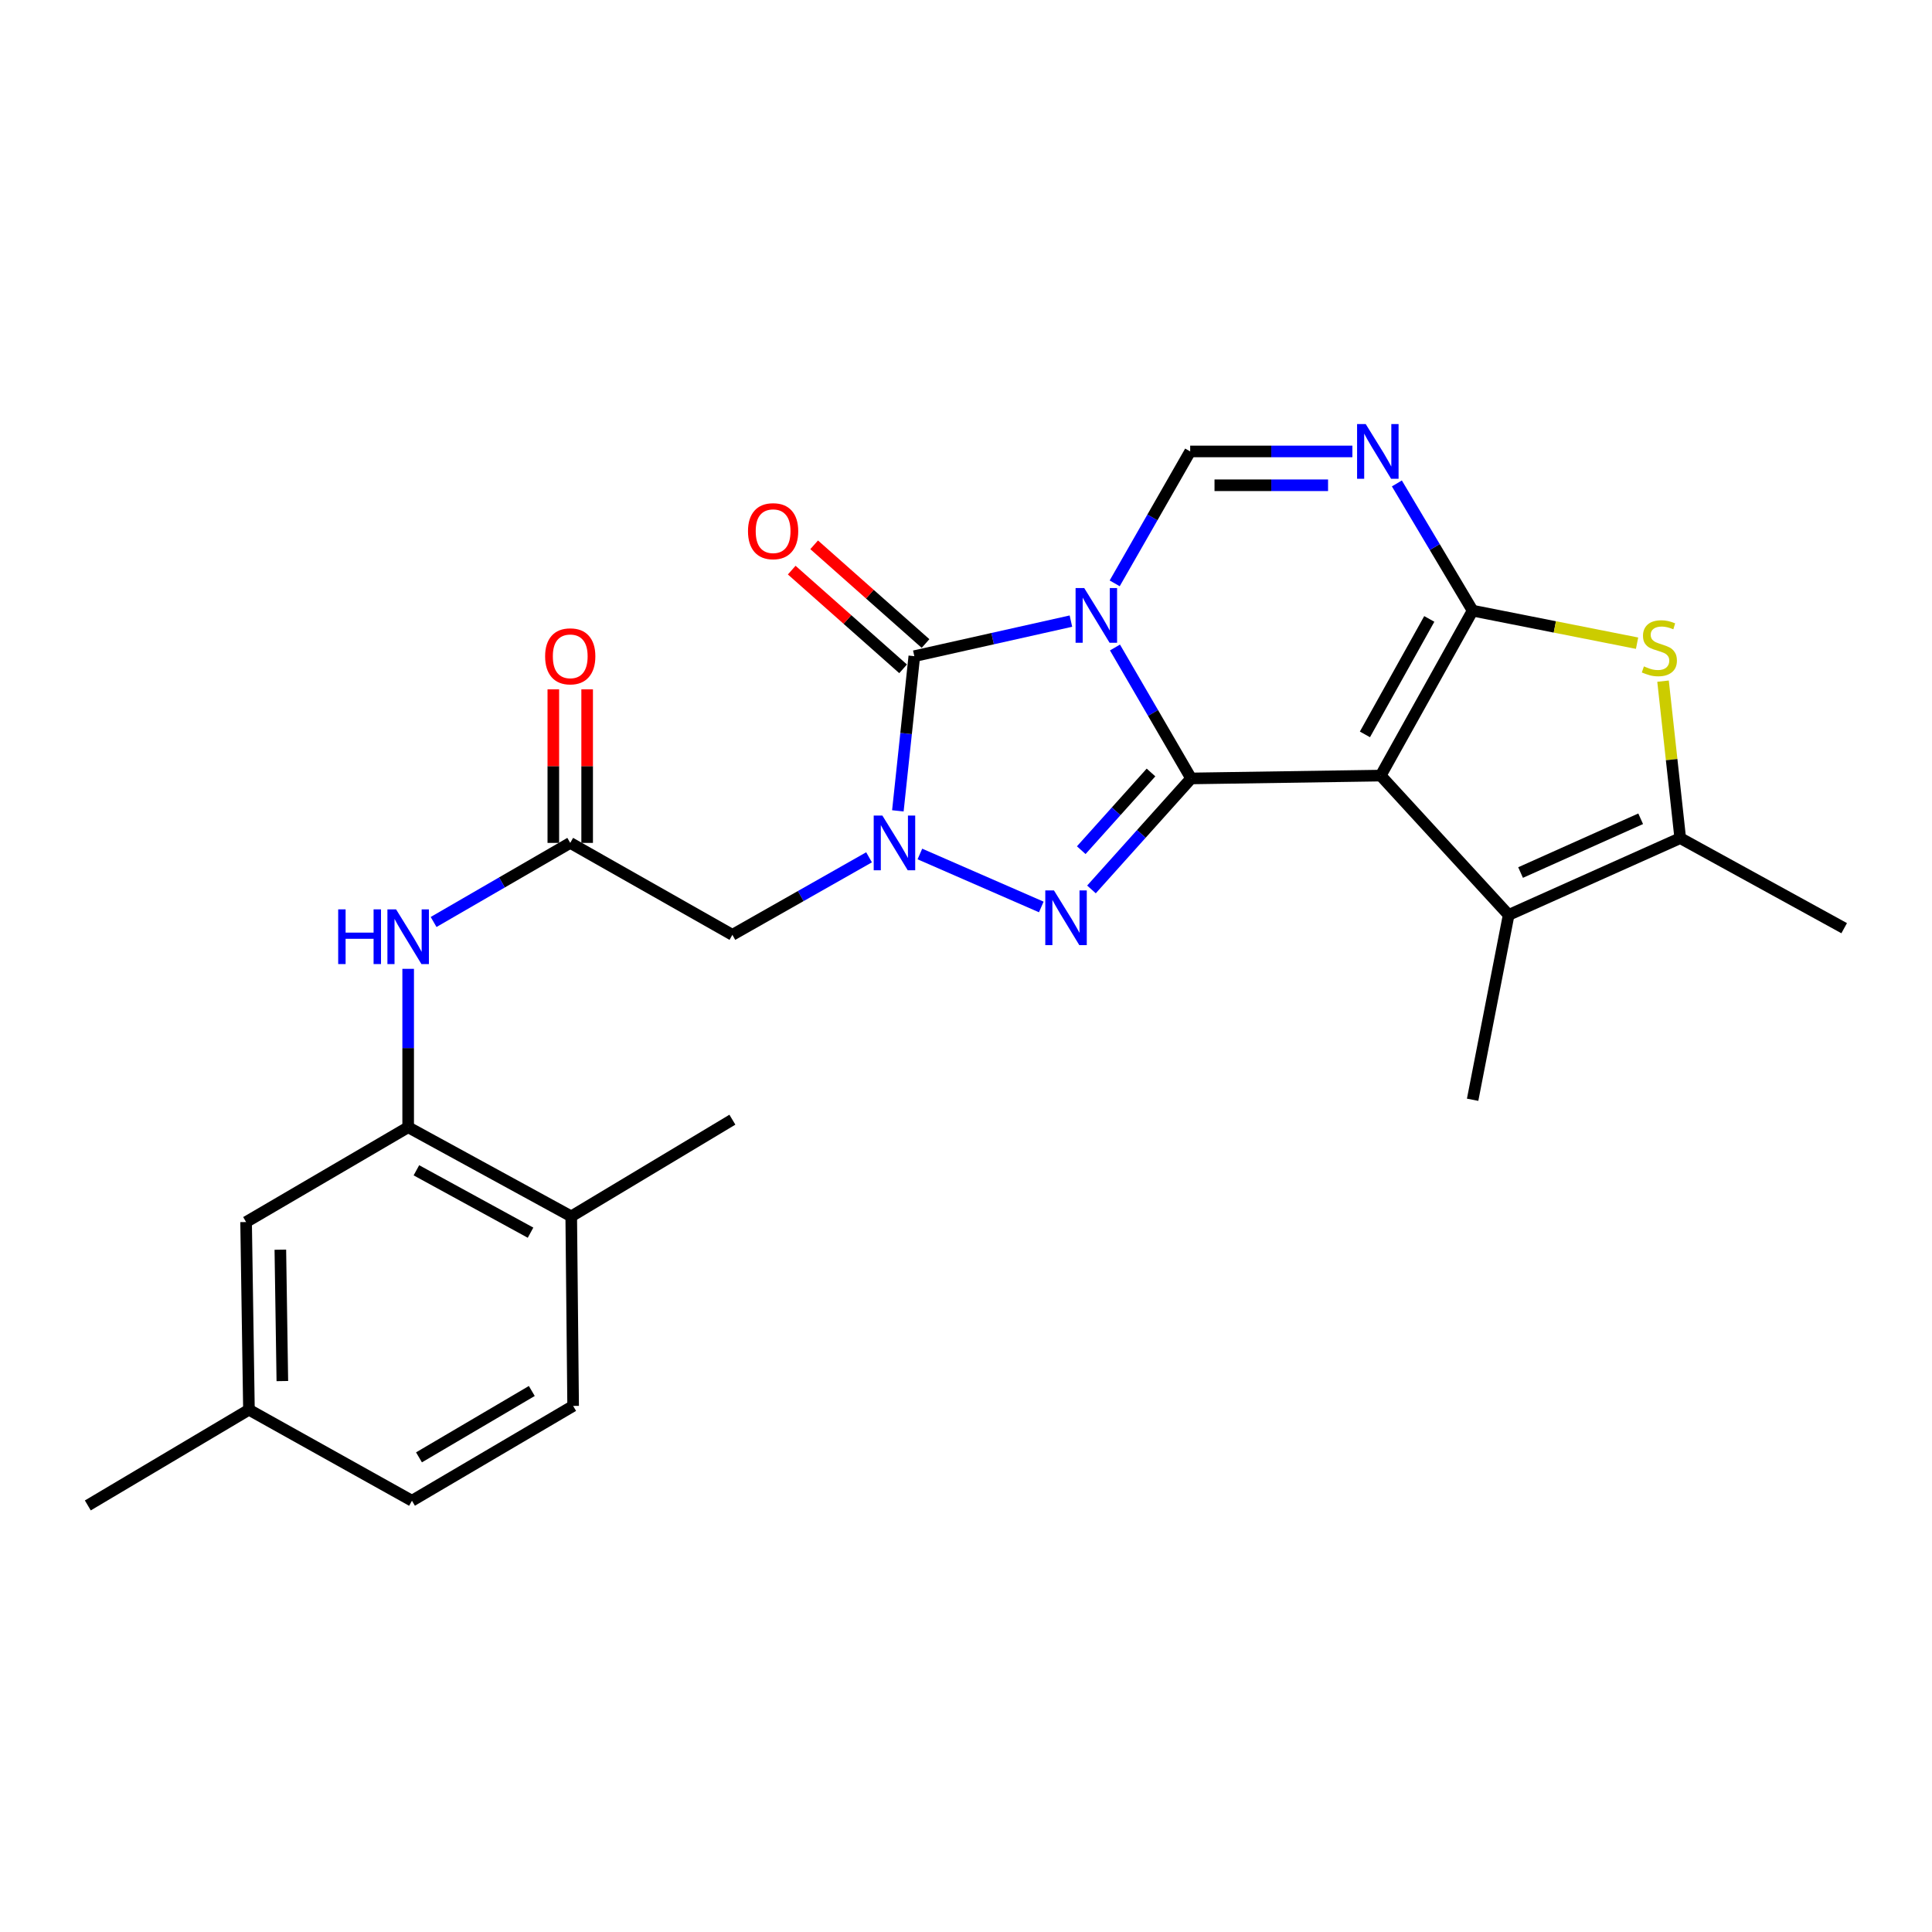 <?xml version='1.0' encoding='iso-8859-1'?>
<svg version='1.1' baseProfile='full'
              xmlns='http://www.w3.org/2000/svg'
                      xmlns:rdkit='http://www.rdkit.org/xml'
                      xmlns:xlink='http://www.w3.org/1999/xlink'
                  xml:space='preserve'
width='1000px' height='1000px' viewBox='0 0 1000 1000'>
<!-- END OF HEADER -->
<rect style='opacity:1.0;fill:#FFFFFF;stroke:none' width='1000' height='1000' x='0' y='0'> </rect>
<path class='bond-0' d='M 577.112,335.145 L 596.817,369.032' style='fill:none;fill-rule:evenodd;stroke:#0000FF;stroke-width:6px;stroke-linecap:butt;stroke-linejoin:miter;stroke-opacity:1' />
<path class='bond-0' d='M 596.817,369.032 L 616.523,402.919' style='fill:none;fill-rule:evenodd;stroke:#000000;stroke-width:6px;stroke-linecap:butt;stroke-linejoin:miter;stroke-opacity:1' />
<path class='bond-5' d='M 554.305,321.489 L 513.778,330.561' style='fill:none;fill-rule:evenodd;stroke:#0000FF;stroke-width:6px;stroke-linecap:butt;stroke-linejoin:miter;stroke-opacity:1' />
<path class='bond-5' d='M 513.778,330.561 L 473.25,339.633' style='fill:none;fill-rule:evenodd;stroke:#000000;stroke-width:6px;stroke-linecap:butt;stroke-linejoin:miter;stroke-opacity:1' />
<path class='bond-7' d='M 576.962,301.94 L 596.499,267.802' style='fill:none;fill-rule:evenodd;stroke:#0000FF;stroke-width:6px;stroke-linecap:butt;stroke-linejoin:miter;stroke-opacity:1' />
<path class='bond-7' d='M 596.499,267.802 L 616.037,233.664' style='fill:none;fill-rule:evenodd;stroke:#000000;stroke-width:6px;stroke-linecap:butt;stroke-linejoin:miter;stroke-opacity:1' />
<path class='bond-1' d='M 616.523,402.919 L 714.642,401.45' style='fill:none;fill-rule:evenodd;stroke:#000000;stroke-width:6px;stroke-linecap:butt;stroke-linejoin:miter;stroke-opacity:1' />
<path class='bond-4' d='M 616.523,402.919 L 590.732,431.643' style='fill:none;fill-rule:evenodd;stroke:#000000;stroke-width:6px;stroke-linecap:butt;stroke-linejoin:miter;stroke-opacity:1' />
<path class='bond-4' d='M 590.732,431.643 L 564.941,460.367' style='fill:none;fill-rule:evenodd;stroke:#0000FF;stroke-width:6px;stroke-linecap:butt;stroke-linejoin:miter;stroke-opacity:1' />
<path class='bond-4' d='M 595.758,399.838 L 577.704,419.945' style='fill:none;fill-rule:evenodd;stroke:#000000;stroke-width:6px;stroke-linecap:butt;stroke-linejoin:miter;stroke-opacity:1' />
<path class='bond-4' d='M 577.704,419.945 L 559.65,440.052' style='fill:none;fill-rule:evenodd;stroke:#0000FF;stroke-width:6px;stroke-linecap:butt;stroke-linejoin:miter;stroke-opacity:1' />
<path class='bond-9' d='M 714.642,401.45 L 780.875,473.568' style='fill:none;fill-rule:evenodd;stroke:#000000;stroke-width:6px;stroke-linecap:butt;stroke-linejoin:miter;stroke-opacity:1' />
<path class='bond-27' d='M 714.642,401.45 L 762.228,316.074' style='fill:none;fill-rule:evenodd;stroke:#000000;stroke-width:6px;stroke-linecap:butt;stroke-linejoin:miter;stroke-opacity:1' />
<path class='bond-27' d='M 706.486,380.119 L 739.796,320.356' style='fill:none;fill-rule:evenodd;stroke:#000000;stroke-width:6px;stroke-linecap:butt;stroke-linejoin:miter;stroke-opacity:1' />
<path class='bond-2' d='M 762.228,316.074 L 742.625,283.148' style='fill:none;fill-rule:evenodd;stroke:#000000;stroke-width:6px;stroke-linecap:butt;stroke-linejoin:miter;stroke-opacity:1' />
<path class='bond-2' d='M 742.625,283.148 L 723.021,250.222' style='fill:none;fill-rule:evenodd;stroke:#0000FF;stroke-width:6px;stroke-linecap:butt;stroke-linejoin:miter;stroke-opacity:1' />
<path class='bond-8' d='M 762.228,316.074 L 804.786,324.494' style='fill:none;fill-rule:evenodd;stroke:#000000;stroke-width:6px;stroke-linecap:butt;stroke-linejoin:miter;stroke-opacity:1' />
<path class='bond-8' d='M 804.786,324.494 L 847.344,332.914' style='fill:none;fill-rule:evenodd;stroke:#CCCC00;stroke-width:6px;stroke-linecap:butt;stroke-linejoin:miter;stroke-opacity:1' />
<path class='bond-3' d='M 464.733,419.693 L 468.992,379.663' style='fill:none;fill-rule:evenodd;stroke:#0000FF;stroke-width:6px;stroke-linecap:butt;stroke-linejoin:miter;stroke-opacity:1' />
<path class='bond-3' d='M 468.992,379.663 L 473.25,339.633' style='fill:none;fill-rule:evenodd;stroke:#000000;stroke-width:6px;stroke-linecap:butt;stroke-linejoin:miter;stroke-opacity:1' />
<path class='bond-11' d='M 449.817,443.743 L 414.449,463.806' style='fill:none;fill-rule:evenodd;stroke:#0000FF;stroke-width:6px;stroke-linecap:butt;stroke-linejoin:miter;stroke-opacity:1' />
<path class='bond-11' d='M 414.449,463.806 L 379.08,483.869' style='fill:none;fill-rule:evenodd;stroke:#000000;stroke-width:6px;stroke-linecap:butt;stroke-linejoin:miter;stroke-opacity:1' />
<path class='bond-26' d='M 476.131,442.025 L 538.975,469.442' style='fill:none;fill-rule:evenodd;stroke:#0000FF;stroke-width:6px;stroke-linecap:butt;stroke-linejoin:miter;stroke-opacity:1' />
<path class='bond-15' d='M 479.056,333.081 L 450.232,307.537' style='fill:none;fill-rule:evenodd;stroke:#000000;stroke-width:6px;stroke-linecap:butt;stroke-linejoin:miter;stroke-opacity:1' />
<path class='bond-15' d='M 450.232,307.537 L 421.407,281.992' style='fill:none;fill-rule:evenodd;stroke:#FF0000;stroke-width:6px;stroke-linecap:butt;stroke-linejoin:miter;stroke-opacity:1' />
<path class='bond-15' d='M 467.444,346.185 L 438.619,320.64' style='fill:none;fill-rule:evenodd;stroke:#000000;stroke-width:6px;stroke-linecap:butt;stroke-linejoin:miter;stroke-opacity:1' />
<path class='bond-15' d='M 438.619,320.64 L 409.794,295.096' style='fill:none;fill-rule:evenodd;stroke:#FF0000;stroke-width:6px;stroke-linecap:butt;stroke-linejoin:miter;stroke-opacity:1' />
<path class='bond-6' d='M 699.995,233.664 L 658.016,233.664' style='fill:none;fill-rule:evenodd;stroke:#0000FF;stroke-width:6px;stroke-linecap:butt;stroke-linejoin:miter;stroke-opacity:1' />
<path class='bond-6' d='M 658.016,233.664 L 616.037,233.664' style='fill:none;fill-rule:evenodd;stroke:#000000;stroke-width:6px;stroke-linecap:butt;stroke-linejoin:miter;stroke-opacity:1' />
<path class='bond-6' d='M 687.401,251.173 L 658.016,251.173' style='fill:none;fill-rule:evenodd;stroke:#0000FF;stroke-width:6px;stroke-linecap:butt;stroke-linejoin:miter;stroke-opacity:1' />
<path class='bond-6' d='M 658.016,251.173 L 628.63,251.173' style='fill:none;fill-rule:evenodd;stroke:#000000;stroke-width:6px;stroke-linecap:butt;stroke-linejoin:miter;stroke-opacity:1' />
<path class='bond-28' d='M 860.788,352.558 L 865.237,393.185' style='fill:none;fill-rule:evenodd;stroke:#CCCC00;stroke-width:6px;stroke-linecap:butt;stroke-linejoin:miter;stroke-opacity:1' />
<path class='bond-28' d='M 865.237,393.185 L 869.685,433.813' style='fill:none;fill-rule:evenodd;stroke:#000000;stroke-width:6px;stroke-linecap:butt;stroke-linejoin:miter;stroke-opacity:1' />
<path class='bond-10' d='M 780.875,473.568 L 869.685,433.813' style='fill:none;fill-rule:evenodd;stroke:#000000;stroke-width:6px;stroke-linecap:butt;stroke-linejoin:miter;stroke-opacity:1' />
<path class='bond-10' d='M 787.043,451.624 L 849.209,423.795' style='fill:none;fill-rule:evenodd;stroke:#000000;stroke-width:6px;stroke-linecap:butt;stroke-linejoin:miter;stroke-opacity:1' />
<path class='bond-21' d='M 780.875,473.568 L 762.228,569.236' style='fill:none;fill-rule:evenodd;stroke:#000000;stroke-width:6px;stroke-linecap:butt;stroke-linejoin:miter;stroke-opacity:1' />
<path class='bond-23' d='M 869.685,433.813 L 954.545,480.426' style='fill:none;fill-rule:evenodd;stroke:#000000;stroke-width:6px;stroke-linecap:butt;stroke-linejoin:miter;stroke-opacity:1' />
<path class='bond-12' d='M 379.08,483.869 L 295.153,436.283' style='fill:none;fill-rule:evenodd;stroke:#000000;stroke-width:6px;stroke-linecap:butt;stroke-linejoin:miter;stroke-opacity:1' />
<path class='bond-14' d='M 295.153,436.283 L 259.791,456.753' style='fill:none;fill-rule:evenodd;stroke:#000000;stroke-width:6px;stroke-linecap:butt;stroke-linejoin:miter;stroke-opacity:1' />
<path class='bond-14' d='M 259.791,456.753 L 224.429,477.222' style='fill:none;fill-rule:evenodd;stroke:#0000FF;stroke-width:6px;stroke-linecap:butt;stroke-linejoin:miter;stroke-opacity:1' />
<path class='bond-18' d='M 303.908,436.283 L 303.908,396.546' style='fill:none;fill-rule:evenodd;stroke:#000000;stroke-width:6px;stroke-linecap:butt;stroke-linejoin:miter;stroke-opacity:1' />
<path class='bond-18' d='M 303.908,396.546 L 303.908,356.809' style='fill:none;fill-rule:evenodd;stroke:#FF0000;stroke-width:6px;stroke-linecap:butt;stroke-linejoin:miter;stroke-opacity:1' />
<path class='bond-18' d='M 286.399,436.283 L 286.399,396.546' style='fill:none;fill-rule:evenodd;stroke:#000000;stroke-width:6px;stroke-linecap:butt;stroke-linejoin:miter;stroke-opacity:1' />
<path class='bond-18' d='M 286.399,396.546 L 286.399,356.809' style='fill:none;fill-rule:evenodd;stroke:#FF0000;stroke-width:6px;stroke-linecap:butt;stroke-linejoin:miter;stroke-opacity:1' />
<path class='bond-13' d='M 211.266,583.457 L 211.266,542.462' style='fill:none;fill-rule:evenodd;stroke:#000000;stroke-width:6px;stroke-linecap:butt;stroke-linejoin:miter;stroke-opacity:1' />
<path class='bond-13' d='M 211.266,542.462 L 211.266,501.467' style='fill:none;fill-rule:evenodd;stroke:#0000FF;stroke-width:6px;stroke-linecap:butt;stroke-linejoin:miter;stroke-opacity:1' />
<path class='bond-16' d='M 211.266,583.457 L 295.669,629.593' style='fill:none;fill-rule:evenodd;stroke:#000000;stroke-width:6px;stroke-linecap:butt;stroke-linejoin:miter;stroke-opacity:1' />
<path class='bond-16' d='M 215.528,605.741 L 274.61,638.036' style='fill:none;fill-rule:evenodd;stroke:#000000;stroke-width:6px;stroke-linecap:butt;stroke-linejoin:miter;stroke-opacity:1' />
<path class='bond-17' d='M 211.266,583.457 L 127.378,632.531' style='fill:none;fill-rule:evenodd;stroke:#000000;stroke-width:6px;stroke-linecap:butt;stroke-linejoin:miter;stroke-opacity:1' />
<path class='bond-19' d='M 295.669,629.593 L 296.651,727.703' style='fill:none;fill-rule:evenodd;stroke:#000000;stroke-width:6px;stroke-linecap:butt;stroke-linejoin:miter;stroke-opacity:1' />
<path class='bond-24' d='M 295.669,629.593 L 379.08,579.547' style='fill:none;fill-rule:evenodd;stroke:#000000;stroke-width:6px;stroke-linecap:butt;stroke-linejoin:miter;stroke-opacity:1' />
<path class='bond-20' d='M 127.378,632.531 L 128.856,729.677' style='fill:none;fill-rule:evenodd;stroke:#000000;stroke-width:6px;stroke-linecap:butt;stroke-linejoin:miter;stroke-opacity:1' />
<path class='bond-20' d='M 145.106,646.836 L 146.141,714.839' style='fill:none;fill-rule:evenodd;stroke:#000000;stroke-width:6px;stroke-linecap:butt;stroke-linejoin:miter;stroke-opacity:1' />
<path class='bond-29' d='M 296.651,727.703 L 213.23,776.777' style='fill:none;fill-rule:evenodd;stroke:#000000;stroke-width:6px;stroke-linecap:butt;stroke-linejoin:miter;stroke-opacity:1' />
<path class='bond-29' d='M 275.26,719.972 L 216.866,754.324' style='fill:none;fill-rule:evenodd;stroke:#000000;stroke-width:6px;stroke-linecap:butt;stroke-linejoin:miter;stroke-opacity:1' />
<path class='bond-22' d='M 128.856,729.677 L 213.23,776.777' style='fill:none;fill-rule:evenodd;stroke:#000000;stroke-width:6px;stroke-linecap:butt;stroke-linejoin:miter;stroke-opacity:1' />
<path class='bond-25' d='M 128.856,729.677 L 45.455,779.208' style='fill:none;fill-rule:evenodd;stroke:#000000;stroke-width:6px;stroke-linecap:butt;stroke-linejoin:miter;stroke-opacity:1' />
<path  class='atom-0' d='M 561.199 304.384
L 570.479 319.384
Q 571.399 320.864, 572.879 323.544
Q 574.359 326.224, 574.439 326.384
L 574.439 304.384
L 578.199 304.384
L 578.199 332.704
L 574.319 332.704
L 564.359 316.304
Q 563.199 314.384, 561.959 312.184
Q 560.759 309.984, 560.399 309.304
L 560.399 332.704
L 556.719 332.704
L 556.719 304.384
L 561.199 304.384
' fill='#0000FF'/>
<path  class='atom-4' d='M 456.708 422.123
L 465.988 437.123
Q 466.908 438.603, 468.388 441.283
Q 469.868 443.963, 469.948 444.123
L 469.948 422.123
L 473.708 422.123
L 473.708 450.443
L 469.828 450.443
L 459.868 434.043
Q 458.708 432.123, 457.468 429.923
Q 456.268 427.723, 455.908 427.043
L 455.908 450.443
L 452.228 450.443
L 452.228 422.123
L 456.708 422.123
' fill='#0000FF'/>
<path  class='atom-5' d='M 545.518 460.867
L 554.798 475.867
Q 555.718 477.347, 557.198 480.027
Q 558.678 482.707, 558.758 482.867
L 558.758 460.867
L 562.518 460.867
L 562.518 489.187
L 558.638 489.187
L 548.678 472.787
Q 547.518 470.867, 546.278 468.667
Q 545.078 466.467, 544.718 465.787
L 544.718 489.187
L 541.038 489.187
L 541.038 460.867
L 545.518 460.867
' fill='#0000FF'/>
<path  class='atom-7' d='M 706.903 219.504
L 716.183 234.504
Q 717.103 235.984, 718.583 238.664
Q 720.063 241.344, 720.143 241.504
L 720.143 219.504
L 723.903 219.504
L 723.903 247.824
L 720.023 247.824
L 710.063 231.424
Q 708.903 229.504, 707.663 227.304
Q 706.463 225.104, 706.103 224.424
L 706.103 247.824
L 702.423 247.824
L 702.423 219.504
L 706.903 219.504
' fill='#0000FF'/>
<path  class='atom-9' d='M 850.888 344.918
Q 851.208 345.038, 852.528 345.598
Q 853.848 346.158, 855.288 346.518
Q 856.768 346.838, 858.208 346.838
Q 860.888 346.838, 862.448 345.558
Q 864.008 344.238, 864.008 341.958
Q 864.008 340.398, 863.208 339.438
Q 862.448 338.478, 861.248 337.958
Q 860.048 337.438, 858.048 336.838
Q 855.528 336.078, 854.008 335.358
Q 852.528 334.638, 851.448 333.118
Q 850.408 331.598, 850.408 329.038
Q 850.408 325.478, 852.808 323.278
Q 855.248 321.078, 860.048 321.078
Q 863.328 321.078, 867.048 322.638
L 866.128 325.718
Q 862.728 324.318, 860.168 324.318
Q 857.408 324.318, 855.888 325.478
Q 854.368 326.598, 854.408 328.558
Q 854.408 330.078, 855.168 330.998
Q 855.968 331.918, 857.088 332.438
Q 858.248 332.958, 860.168 333.558
Q 862.728 334.358, 864.248 335.158
Q 865.768 335.958, 866.848 337.598
Q 867.968 339.198, 867.968 341.958
Q 867.968 345.878, 865.328 347.998
Q 862.728 350.078, 858.368 350.078
Q 855.848 350.078, 853.928 349.518
Q 852.048 348.998, 849.808 348.078
L 850.888 344.918
' fill='#CCCC00'/>
<path  class='atom-15' d='M 175.046 470.682
L 178.886 470.682
L 178.886 482.722
L 193.366 482.722
L 193.366 470.682
L 197.206 470.682
L 197.206 499.002
L 193.366 499.002
L 193.366 485.922
L 178.886 485.922
L 178.886 499.002
L 175.046 499.002
L 175.046 470.682
' fill='#0000FF'/>
<path  class='atom-15' d='M 205.006 470.682
L 214.286 485.682
Q 215.206 487.162, 216.686 489.842
Q 218.166 492.522, 218.246 492.682
L 218.246 470.682
L 222.006 470.682
L 222.006 499.002
L 218.126 499.002
L 208.166 482.602
Q 207.006 480.682, 205.766 478.482
Q 204.566 476.282, 204.206 475.602
L 204.206 499.002
L 200.526 499.002
L 200.526 470.682
L 205.006 470.682
' fill='#0000FF'/>
<path  class='atom-16' d='M 387.159 274.939
Q 387.159 268.139, 390.519 264.339
Q 393.879 260.539, 400.159 260.539
Q 406.439 260.539, 409.799 264.339
Q 413.159 268.139, 413.159 274.939
Q 413.159 281.819, 409.759 285.739
Q 406.359 289.619, 400.159 289.619
Q 393.919 289.619, 390.519 285.739
Q 387.159 281.859, 387.159 274.939
M 400.159 286.419
Q 404.479 286.419, 406.799 283.539
Q 409.159 280.619, 409.159 274.939
Q 409.159 269.379, 406.799 266.579
Q 404.479 263.739, 400.159 263.739
Q 395.839 263.739, 393.479 266.539
Q 391.159 269.339, 391.159 274.939
Q 391.159 280.659, 393.479 283.539
Q 395.839 286.419, 400.159 286.419
' fill='#FF0000'/>
<path  class='atom-19' d='M 282.153 339.713
Q 282.153 332.913, 285.513 329.113
Q 288.873 325.313, 295.153 325.313
Q 301.433 325.313, 304.793 329.113
Q 308.153 332.913, 308.153 339.713
Q 308.153 346.593, 304.753 350.513
Q 301.353 354.393, 295.153 354.393
Q 288.913 354.393, 285.513 350.513
Q 282.153 346.633, 282.153 339.713
M 295.153 351.193
Q 299.473 351.193, 301.793 348.313
Q 304.153 345.393, 304.153 339.713
Q 304.153 334.153, 301.793 331.353
Q 299.473 328.513, 295.153 328.513
Q 290.833 328.513, 288.473 331.313
Q 286.153 334.113, 286.153 339.713
Q 286.153 345.433, 288.473 348.313
Q 290.833 351.193, 295.153 351.193
' fill='#FF0000'/>
</svg>
